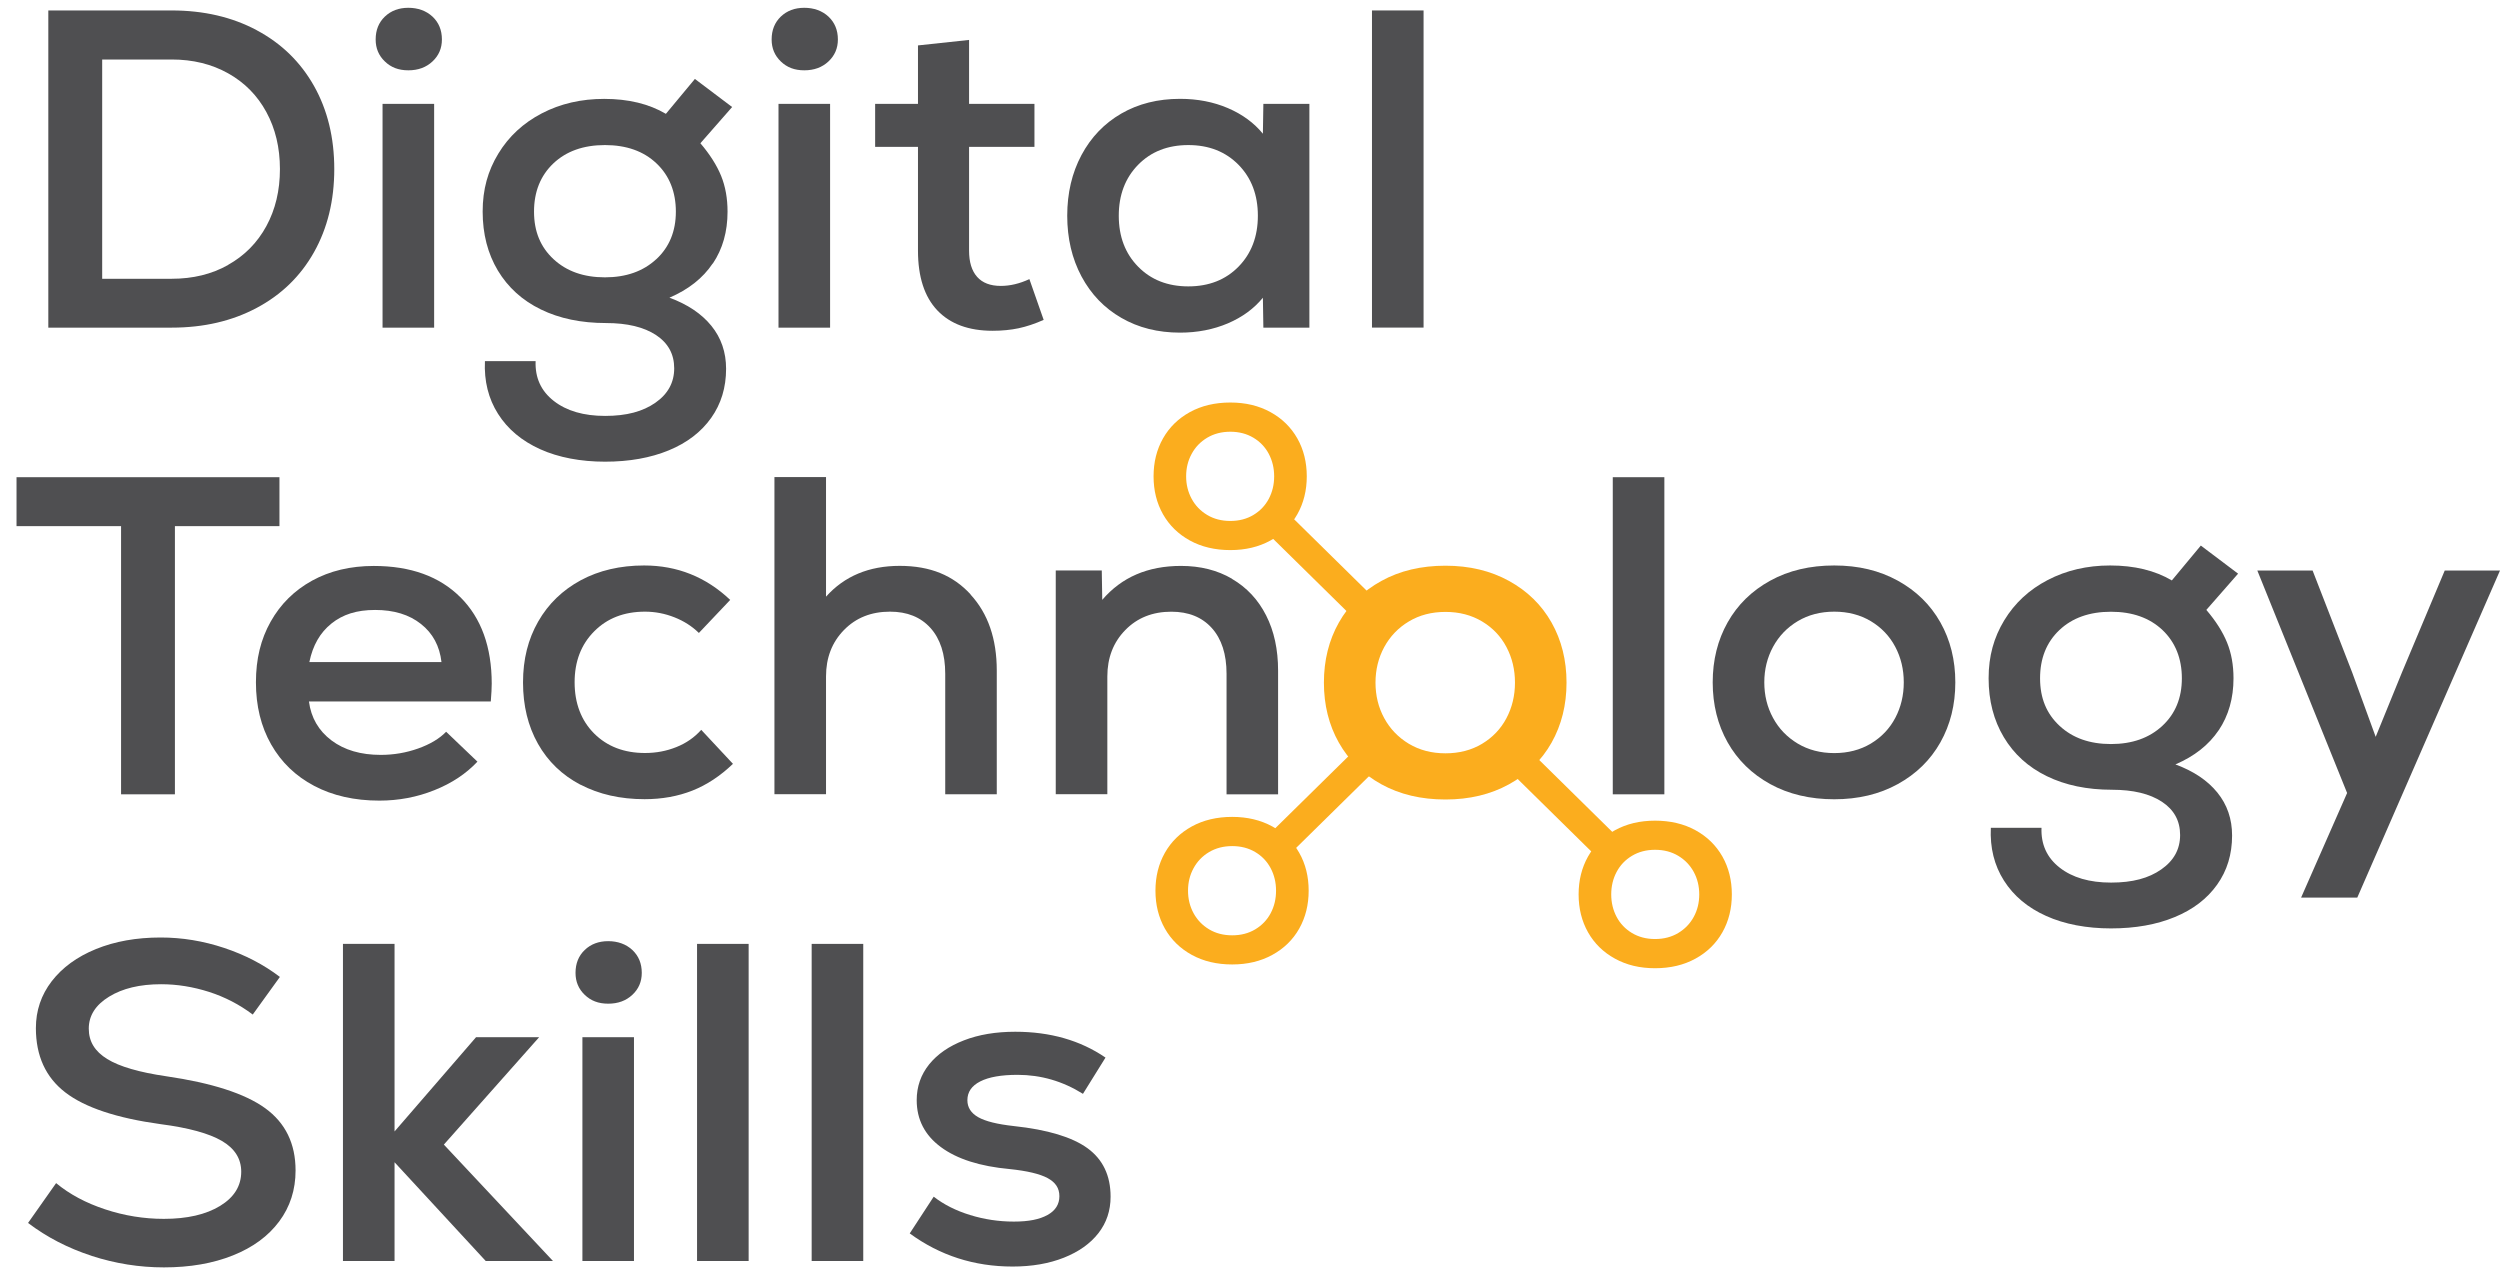 <svg width="110" height="56" viewBox="0 0 110 56" fill="none" xmlns="http://www.w3.org/2000/svg">
<g id="Group 1">
<path id="Vector" d="M11.293 1.329C12.381 1.908 13.22 2.725 13.816 3.781C14.41 4.837 14.708 6.056 14.708 7.439C14.708 8.822 14.41 10.039 13.816 11.097C13.222 12.153 12.381 12.97 11.293 13.548C10.207 14.127 8.959 14.416 7.556 14.416H2.126V0.46H7.556C8.961 0.46 10.207 0.749 11.293 1.327V1.329ZM10.037 11.654C10.758 11.25 11.321 10.682 11.719 9.951C12.117 9.22 12.317 8.384 12.317 7.441C12.317 6.498 12.117 5.66 11.719 4.929C11.321 4.198 10.761 3.63 10.037 3.226C9.315 2.821 8.486 2.618 7.556 2.618H4.496V12.266H7.556C8.489 12.266 9.315 12.065 10.037 11.659V11.654Z" fill="#4F4F51"/>
<path id="Vector_2" d="M16.934 2.704C16.663 2.446 16.529 2.124 16.529 1.738C16.529 1.325 16.663 0.99 16.934 0.73C17.204 0.473 17.547 0.343 17.967 0.343C18.386 0.343 18.752 0.473 19.029 0.73C19.306 0.99 19.444 1.325 19.444 1.738C19.444 2.124 19.306 2.446 19.029 2.704C18.752 2.964 18.399 3.094 17.967 3.094C17.534 3.094 17.202 2.964 16.934 2.704ZM16.832 4.569H19.102V14.416H16.832V4.569Z" fill="#4F4F51"/>
<path id="Vector_3" d="M31.358 11.594C30.926 12.239 30.291 12.74 29.455 13.098C30.251 13.391 30.866 13.802 31.299 14.334C31.731 14.866 31.948 15.497 31.948 16.228C31.948 17.051 31.729 17.772 31.29 18.39C30.851 19.008 30.23 19.484 29.427 19.815C28.624 20.146 27.687 20.314 26.622 20.314C25.558 20.314 24.576 20.131 23.767 19.765C22.956 19.398 22.338 18.88 21.914 18.21C21.489 17.54 21.297 16.764 21.337 15.889H23.567C23.539 16.62 23.805 17.204 24.367 17.642C24.927 18.08 25.681 18.3 26.627 18.3C27.572 18.3 28.281 18.107 28.835 17.722C29.389 17.336 29.665 16.831 29.665 16.207C29.665 15.583 29.399 15.095 28.865 14.742C28.33 14.39 27.598 14.214 26.667 14.214C25.573 14.214 24.619 14.015 23.801 13.617C22.983 13.219 22.353 12.647 21.906 11.904C21.461 11.16 21.237 10.294 21.237 9.312C21.237 8.329 21.467 7.518 21.925 6.762C22.385 6.004 23.022 5.413 23.839 4.988C24.657 4.562 25.571 4.351 26.584 4.351C27.651 4.351 28.556 4.571 29.299 5.009L30.575 3.473L32.214 4.709L30.817 6.303C31.237 6.796 31.539 7.273 31.729 7.738C31.918 8.204 32.012 8.729 32.012 9.314C32.012 10.192 31.797 10.952 31.365 11.596L31.358 11.594ZM28.878 11.405C29.45 10.873 29.738 10.175 29.738 9.312C29.738 8.449 29.455 7.728 28.886 7.19C28.32 6.651 27.561 6.383 26.618 6.383C25.675 6.383 24.917 6.651 24.348 7.19C23.782 7.728 23.497 8.436 23.497 9.312C23.497 10.188 23.784 10.873 24.357 11.405C24.932 11.937 25.683 12.203 26.616 12.203C27.549 12.203 28.3 11.937 28.875 11.405H28.878Z" fill="#4F4F51"/>
<path id="Vector_4" d="M34.356 2.704C34.086 2.446 33.952 2.124 33.952 1.738C33.952 1.325 34.086 0.99 34.356 0.73C34.627 0.473 34.969 0.343 35.389 0.343C35.809 0.343 36.175 0.473 36.452 0.73C36.728 0.99 36.867 1.325 36.867 1.738C36.867 2.124 36.728 2.446 36.452 2.704C36.175 2.964 35.821 3.094 35.389 3.094C34.957 3.094 34.624 2.964 34.356 2.704ZM34.254 4.569H36.524V14.416H34.254V4.569Z" fill="#4F4F51"/>
<path id="Vector_5" d="M45.923 14.074C45.531 14.248 45.163 14.37 44.82 14.443C44.475 14.516 44.094 14.554 43.674 14.554C42.62 14.554 41.811 14.254 41.243 13.657C40.676 13.06 40.391 12.182 40.391 11.026V6.463H38.506V4.569H40.391V1.998L42.639 1.757V4.569H45.516V6.463H42.639V11.026C42.639 11.531 42.757 11.916 42.993 12.182C43.229 12.448 43.576 12.58 44.036 12.58C44.441 12.58 44.86 12.482 45.293 12.281L45.921 14.074H45.923Z" fill="#4F4F51"/>
<path id="Vector_6" d="M57.613 4.569V14.416H55.588L55.567 13.1C55.175 13.58 54.662 13.955 54.028 14.227C53.393 14.497 52.69 14.636 51.922 14.636C50.949 14.636 50.088 14.42 49.339 13.986C48.589 13.555 48.006 12.947 47.586 12.163C47.167 11.378 46.958 10.487 46.958 9.492C46.958 8.497 47.167 7.606 47.586 6.821C48.006 6.037 48.589 5.43 49.339 4.996C50.088 4.564 50.949 4.349 51.922 4.349C52.692 4.349 53.393 4.485 54.028 4.757C54.662 5.029 55.175 5.404 55.567 5.884L55.588 4.569H57.613ZM54.494 11.734C55.06 11.156 55.346 10.41 55.346 9.492C55.346 8.574 55.062 7.829 54.494 7.25C53.927 6.674 53.191 6.383 52.286 6.383C51.381 6.383 50.644 6.672 50.078 7.25C49.511 7.829 49.226 8.576 49.226 9.492C49.226 10.408 49.509 11.156 50.078 11.734C50.644 12.312 51.381 12.601 52.286 12.601C53.191 12.601 53.927 12.312 54.494 11.734Z" fill="#4F4F51"/>
<path id="Vector_7" d="M60.367 0.46H62.637V14.414H60.367V0.46Z" fill="#4F4F51"/>
<path id="Vector_8" d="M12.296 20.997V23.15H7.696V34.95H5.327V23.15H0.727V20.997H12.294H12.296Z" fill="#4F4F51"/>
<path id="Vector_9" d="M20.258 26.278C21.176 27.196 21.636 28.466 21.636 30.085C21.636 30.259 21.623 30.517 21.595 30.863H13.593C13.687 31.581 14.019 32.151 14.585 32.578C15.152 33.004 15.876 33.215 16.753 33.215C17.319 33.215 17.866 33.123 18.395 32.935C18.921 32.748 19.334 32.503 19.63 32.197L21.007 33.513C20.507 34.045 19.877 34.464 19.112 34.768C18.35 35.074 17.543 35.227 16.691 35.227C15.597 35.227 14.643 35.011 13.825 34.579C13.007 34.148 12.377 33.54 11.93 32.754C11.485 31.971 11.261 31.062 11.261 30.024C11.261 28.987 11.476 28.124 11.909 27.353C12.341 26.582 12.95 25.981 13.731 25.549C14.515 25.118 15.42 24.902 16.446 24.902C18.067 24.902 19.336 25.361 20.254 26.276L20.258 26.278ZM14.585 27.435C14.085 27.833 13.761 28.399 13.612 29.13H19.425C19.344 28.426 19.044 27.866 18.524 27.456C18.005 27.043 17.332 26.838 16.508 26.838C15.684 26.838 15.084 27.037 14.583 27.435H14.585Z" fill="#4F4F51"/>
<path id="Vector_10" d="M25.545 34.531C24.734 34.106 24.11 33.505 23.671 32.727C23.233 31.95 23.013 31.049 23.013 30.027C23.013 29.004 23.237 28.122 23.682 27.345C24.127 26.568 24.753 25.964 25.556 25.53C26.358 25.099 27.287 24.881 28.341 24.881C29.799 24.881 31.062 25.386 32.129 26.396L30.751 27.85C30.453 27.559 30.096 27.328 29.678 27.163C29.259 26.997 28.826 26.913 28.381 26.913C27.461 26.913 26.716 27.202 26.143 27.781C25.568 28.359 25.283 29.105 25.283 30.022C25.283 30.94 25.571 31.703 26.143 32.275C26.718 32.847 27.464 33.132 28.381 33.132C28.867 33.132 29.327 33.046 29.759 32.872C30.191 32.7 30.555 32.447 30.854 32.113L32.25 33.609C31.697 34.139 31.103 34.533 30.468 34.785C29.834 35.036 29.131 35.164 28.362 35.164C27.295 35.164 26.356 34.95 25.547 34.527L25.545 34.531Z" fill="#4F4F51"/>
<path id="Vector_11" d="M42.703 26.159C43.474 26.995 43.858 28.112 43.858 29.507V34.948H41.59V29.645C41.59 28.782 41.373 28.112 40.942 27.632C40.51 27.152 39.916 26.913 39.16 26.913C38.336 26.913 37.661 27.181 37.135 27.72C36.609 28.258 36.345 28.939 36.345 29.763V34.944H34.075V20.99H36.345V26.253C37.154 25.35 38.236 24.898 39.586 24.898C40.936 24.898 41.937 25.317 42.706 26.153L42.703 26.159Z" fill="#4F4F51"/>
<path id="Vector_12" d="M54.21 25.472C54.858 25.851 55.358 26.385 55.709 27.077C56.061 27.768 56.236 28.579 56.236 29.509V34.95H53.968V29.647C53.968 28.784 53.751 28.114 53.32 27.634C52.888 27.154 52.294 26.915 51.538 26.915C50.714 26.915 50.039 27.183 49.513 27.722C48.987 28.26 48.723 28.941 48.723 29.765V34.946H46.453V25.099H48.478L48.499 26.394C49.351 25.396 50.505 24.9 51.964 24.9C52.816 24.9 53.565 25.088 54.213 25.468L54.21 25.472Z" fill="#4F4F51"/>
<path id="Vector_13" d="M60.784 34.51C59.972 34.064 59.349 33.454 58.91 32.677C58.471 31.9 58.252 31.02 58.252 30.035C58.252 29.052 58.471 28.17 58.91 27.393C59.349 26.616 59.972 26.004 60.784 25.56C61.593 25.113 62.532 24.891 63.599 24.891C64.653 24.891 65.583 25.113 66.395 25.56C67.206 26.006 67.83 26.616 68.269 27.393C68.707 28.17 68.927 29.05 68.927 30.035C68.927 31.017 68.707 31.898 68.269 32.677C67.83 33.454 67.206 34.064 66.395 34.51C65.585 34.956 64.653 35.178 63.599 35.178C62.532 35.178 61.593 34.956 60.784 34.51ZM65.211 32.727C65.677 32.446 66.035 32.071 66.284 31.6C66.533 31.129 66.659 30.607 66.659 30.035C66.659 29.463 66.533 28.941 66.284 28.47C66.035 27.998 65.677 27.623 65.211 27.343C64.744 27.064 64.208 26.924 63.601 26.924C62.992 26.924 62.455 27.064 61.991 27.343C61.525 27.621 61.165 27.998 60.907 28.47C60.652 28.941 60.522 29.463 60.522 30.035C60.522 30.607 60.65 31.129 60.907 31.6C61.163 32.071 61.525 32.446 61.991 32.727C62.458 33.006 62.994 33.146 63.601 33.146C64.208 33.146 64.746 33.006 65.211 32.727Z" fill="#FBAD1E"/>
<path id="Vector_14" d="M70.962 20.997H73.232V34.95H70.962V20.997Z" fill="#4F4F51"/>
<path id="Vector_15" d="M77.891 34.5C77.08 34.053 76.456 33.444 76.017 32.666C75.579 31.889 75.359 31.009 75.359 30.024C75.359 29.04 75.579 28.16 76.017 27.383C76.456 26.605 77.08 25.994 77.891 25.549C78.7 25.103 79.639 24.881 80.706 24.881C81.773 24.881 82.691 25.103 83.502 25.549C84.313 25.996 84.937 26.605 85.376 27.383C85.815 28.16 86.034 29.04 86.034 30.024C86.034 31.009 85.815 31.887 85.376 32.666C84.937 33.444 84.313 34.053 83.502 34.5C82.693 34.946 81.76 35.168 80.706 35.168C79.652 35.168 78.7 34.946 77.891 34.5ZM82.318 32.717C82.784 32.436 83.142 32.061 83.391 31.59C83.641 31.118 83.766 30.596 83.766 30.024C83.766 29.453 83.641 28.931 83.391 28.459C83.142 27.988 82.784 27.613 82.318 27.332C81.852 27.054 81.315 26.913 80.708 26.913C80.102 26.913 79.563 27.054 79.099 27.332C78.632 27.611 78.272 27.988 78.015 28.459C77.759 28.931 77.629 29.453 77.629 30.024C77.629 30.596 77.757 31.118 78.015 31.59C78.27 32.061 78.632 32.436 79.099 32.717C79.565 32.995 80.102 33.136 80.708 33.136C81.315 33.136 81.854 32.995 82.318 32.717Z" fill="#4F4F51"/>
<path id="Vector_16" d="M97.622 32.13C97.19 32.773 96.555 33.276 95.718 33.634C96.515 33.928 97.13 34.338 97.562 34.87C97.995 35.403 98.212 36.033 98.212 36.764C98.212 37.588 97.993 38.309 97.552 38.927C97.113 39.545 96.491 40.02 95.689 40.351C94.886 40.684 93.949 40.85 92.884 40.85C91.82 40.85 90.838 40.668 90.029 40.301C89.217 39.937 88.6 39.417 88.174 38.746C87.748 38.076 87.556 37.301 87.597 36.423H89.826C89.799 37.154 90.065 37.739 90.627 38.177C91.187 38.614 91.939 38.834 92.886 38.834C93.834 38.834 94.541 38.642 95.094 38.256C95.648 37.871 95.925 37.366 95.925 36.742C95.925 36.117 95.659 35.629 95.124 35.277C94.59 34.925 93.857 34.749 92.927 34.749C91.832 34.749 90.876 34.55 90.061 34.152C89.243 33.754 88.613 33.182 88.168 32.436C87.723 31.692 87.499 30.829 87.499 29.846C87.499 28.864 87.729 28.053 88.187 27.294C88.647 26.536 89.283 25.945 90.101 25.52C90.919 25.095 91.832 24.881 92.846 24.881C93.913 24.881 94.818 25.101 95.561 25.539L96.836 24.005L98.476 25.241L97.079 26.836C97.499 27.328 97.801 27.806 97.99 28.271C98.18 28.736 98.274 29.262 98.274 29.846C98.274 30.722 98.056 31.485 97.626 32.128L97.622 32.13ZM95.141 31.939C95.714 31.409 96.002 30.71 96.002 29.846C96.002 28.983 95.718 28.262 95.152 27.724C94.584 27.186 93.828 26.917 92.882 26.917C91.937 26.917 91.181 27.186 90.612 27.724C90.046 28.262 89.763 28.968 89.763 29.846C89.763 30.724 90.05 31.407 90.623 31.939C91.196 32.472 91.949 32.738 92.882 32.738C93.815 32.738 94.566 32.472 95.141 31.939Z" fill="#4F4F51"/>
<path id="Vector_17" d="M107.568 25.103H110L103.72 39.495H101.248L103.273 34.892L99.323 25.105H101.755L103.497 29.591L104.53 32.421L105.684 29.591L107.568 25.105V25.103Z" fill="#4F4F51"/>
<path id="Vector_18" d="M4.03 55.256C2.988 54.917 2.058 54.435 1.234 53.81L2.469 52.057C3.063 52.549 3.783 52.933 4.626 53.211C5.469 53.49 6.332 53.63 7.209 53.63C8.235 53.63 9.059 53.44 9.681 53.062C10.303 52.683 10.614 52.182 10.614 51.556C10.614 50.986 10.331 50.534 9.762 50.2C9.196 49.87 8.297 49.622 7.068 49.463C5.137 49.197 3.738 48.732 2.876 48.068C2.011 47.404 1.579 46.459 1.579 45.237C1.579 44.466 1.811 43.779 2.277 43.173C2.744 42.57 3.391 42.097 4.221 41.759C5.052 41.42 6.002 41.25 7.068 41.25C8.014 41.25 8.944 41.403 9.864 41.709C10.782 42.015 11.6 42.44 12.315 42.985L11.121 44.64C10.539 44.202 9.898 43.869 9.196 43.643C8.493 43.419 7.79 43.306 7.088 43.306C6.157 43.306 5.393 43.488 4.798 43.854C4.204 44.219 3.906 44.688 3.906 45.26C3.906 45.832 4.177 46.264 4.718 46.597C5.258 46.93 6.123 47.181 7.311 47.355C9.323 47.649 10.776 48.116 11.668 48.761C12.56 49.407 13.005 50.32 13.005 51.502C13.005 52.352 12.764 53.1 12.285 53.743C11.806 54.387 11.127 54.887 10.25 55.237C9.372 55.589 8.359 55.765 7.211 55.765C6.129 55.765 5.071 55.596 4.03 55.258V55.256Z" fill="#4F4F51"/>
<path id="Vector_19" d="M24.329 55.484H21.372L17.36 51.139V55.484H15.09V41.531H17.36V49.784L20.946 45.637H23.722L19.53 50.362L24.331 55.484H24.329Z" fill="#4F4F51"/>
<path id="Vector_20" d="M25.728 43.773C25.457 43.515 25.323 43.192 25.323 42.807C25.323 42.394 25.457 42.059 25.728 41.799C25.998 41.541 26.341 41.411 26.761 41.411C27.18 41.411 27.546 41.541 27.823 41.799C28.1 42.059 28.238 42.394 28.238 42.807C28.238 43.192 28.1 43.515 27.823 43.773C27.546 44.032 27.193 44.162 26.761 44.162C26.328 44.162 25.996 44.032 25.728 43.773ZM25.626 45.637H27.895V55.484H25.626V45.637Z" fill="#4F4F51"/>
<path id="Vector_21" d="M30.67 41.531H32.94V55.484H30.67V41.531Z" fill="#4F4F51"/>
<path id="Vector_22" d="M35.713 41.531H37.983V55.484H35.713V41.531Z" fill="#4F4F51"/>
<path id="Vector_23" d="M40.029 54.269L41.083 52.654C41.528 53 42.062 53.27 42.684 53.461C43.306 53.653 43.947 53.75 44.609 53.75C45.271 53.75 45.738 53.653 46.087 53.461C46.438 53.268 46.613 52.991 46.613 52.633C46.613 52.275 46.44 52.023 46.097 51.837C45.753 51.651 45.195 51.519 44.426 51.439C43.116 51.319 42.107 50.997 41.398 50.471C40.689 49.947 40.335 49.258 40.335 48.407C40.335 47.81 40.519 47.286 40.883 46.832C41.247 46.381 41.756 46.029 42.412 45.776C43.065 45.522 43.819 45.397 44.671 45.397C46.21 45.397 47.535 45.776 48.642 46.534L47.65 48.129C46.758 47.571 45.799 47.293 44.773 47.293C44.058 47.293 43.51 47.389 43.131 47.582C42.752 47.775 42.565 48.049 42.565 48.409C42.565 48.728 42.725 48.977 43.042 49.157C43.359 49.337 43.883 49.467 44.611 49.547C46.097 49.706 47.177 50.033 47.852 50.523C48.527 51.016 48.866 51.726 48.866 52.656C48.866 53.268 48.687 53.802 48.329 54.261C47.971 54.72 47.465 55.078 46.811 55.338C46.155 55.598 45.403 55.728 44.552 55.728C42.863 55.728 41.358 55.242 40.033 54.274L40.029 54.269Z" fill="#4F4F51"/>
<g id="Group">
<g id="Group_2">
<path id="Vector_24" d="M52.356 23.783C51.845 23.502 51.451 23.117 51.172 22.627C50.895 22.136 50.757 21.579 50.757 20.959C50.757 20.339 50.895 19.781 51.172 19.291C51.449 18.801 51.843 18.415 52.356 18.132C52.867 17.852 53.459 17.711 54.134 17.711C54.809 17.711 55.388 17.852 55.899 18.132C56.41 18.413 56.804 18.799 57.083 19.291C57.36 19.781 57.498 20.339 57.498 20.959C57.498 21.579 57.36 22.134 57.083 22.627C56.806 23.117 56.412 23.502 55.899 23.783C55.388 24.064 54.8 24.204 54.134 24.204C53.468 24.204 52.867 24.064 52.356 23.783ZM55.15 22.658C55.444 22.482 55.669 22.245 55.827 21.948C55.984 21.65 56.063 21.321 56.063 20.959C56.063 20.596 55.984 20.27 55.827 19.97C55.669 19.672 55.444 19.436 55.15 19.26C54.856 19.084 54.517 18.996 54.134 18.996C53.751 18.996 53.412 19.084 53.116 19.26C52.822 19.436 52.594 19.672 52.433 19.97C52.271 20.267 52.19 20.596 52.19 20.959C52.19 21.319 52.271 21.648 52.433 21.948C52.594 22.245 52.822 22.482 53.116 22.658C53.41 22.834 53.749 22.922 54.134 22.922C54.517 22.922 54.856 22.834 55.15 22.658Z" fill="#FBAD1E"/>
<path id="Vector_25" d="M61.013 26.855L56.327 22.244L55.428 23.129L60.114 27.739L61.013 26.855Z" fill="#FBAD1E"/>
</g>
<path id="Vector_26" d="M52.439 42.015C51.928 41.734 51.534 41.349 51.255 40.858C50.978 40.368 50.84 39.811 50.84 39.191C50.84 38.571 50.978 38.013 51.255 37.523C51.532 37.033 51.926 36.647 52.439 36.364C52.95 36.084 53.542 35.943 54.217 35.943C54.881 35.943 55.471 36.084 55.982 36.364C56.493 36.645 56.887 37.031 57.166 37.523C57.445 38.015 57.581 38.571 57.581 39.191C57.581 39.811 57.443 40.366 57.166 40.858C56.889 41.349 56.495 41.734 55.982 42.015C55.471 42.296 54.883 42.436 54.217 42.436C53.544 42.436 52.95 42.296 52.439 42.015ZM55.233 40.89C55.527 40.714 55.752 40.477 55.91 40.18C56.068 39.882 56.146 39.553 56.146 39.191C56.146 38.83 56.068 38.501 55.91 38.202C55.752 37.904 55.527 37.667 55.233 37.492C54.939 37.316 54.6 37.228 54.217 37.228C53.834 37.228 53.495 37.316 53.199 37.492C52.905 37.667 52.678 37.904 52.516 38.202C52.354 38.499 52.273 38.828 52.273 39.191C52.273 39.553 52.354 39.88 52.516 40.18C52.678 40.477 52.905 40.714 53.199 40.89C53.493 41.066 53.832 41.154 54.217 41.154C54.602 41.154 54.939 41.066 55.233 40.89Z" fill="#FBAD1E"/>
<path id="Vector_27" d="M60.201 32.419L55.515 37.029L56.414 37.913L61.1 33.303L60.201 32.419Z" fill="#FBAD1E"/>
<path id="Vector_28" d="M74.601 36.53C75.112 36.81 75.506 37.196 75.785 37.686C76.062 38.176 76.201 38.734 76.201 39.354C76.201 39.974 76.062 40.532 75.785 41.022C75.508 41.512 75.115 41.898 74.601 42.18C74.09 42.461 73.498 42.602 72.823 42.602C72.148 42.602 71.569 42.461 71.058 42.18C70.547 41.9 70.153 41.514 69.874 41.022C69.597 40.532 69.459 39.974 69.459 39.354C69.459 38.734 69.597 38.179 69.874 37.686C70.151 37.196 70.545 36.81 71.058 36.53C71.569 36.249 72.157 36.109 72.823 36.109C73.49 36.109 74.09 36.249 74.601 36.53ZM71.808 37.655C71.514 37.831 71.288 38.068 71.131 38.365C70.973 38.663 70.894 38.992 70.894 39.354C70.894 39.714 70.973 40.043 71.131 40.343C71.288 40.64 71.514 40.877 71.808 41.053C72.102 41.229 72.44 41.317 72.823 41.317C73.207 41.317 73.545 41.229 73.841 41.053C74.135 40.877 74.363 40.64 74.525 40.343C74.687 40.045 74.767 39.717 74.767 39.354C74.767 38.994 74.687 38.665 74.525 38.365C74.363 38.068 74.135 37.831 73.841 37.655C73.547 37.479 73.209 37.391 72.823 37.391C72.438 37.391 72.102 37.479 71.808 37.655Z" fill="#FBAD1E"/>
<path id="Vector_29" d="M65.945 33.457L70.63 38.067L71.529 37.183L66.844 32.572L65.945 33.457Z" fill="#FBAD1E"/>
</g>
</g>
</svg>
